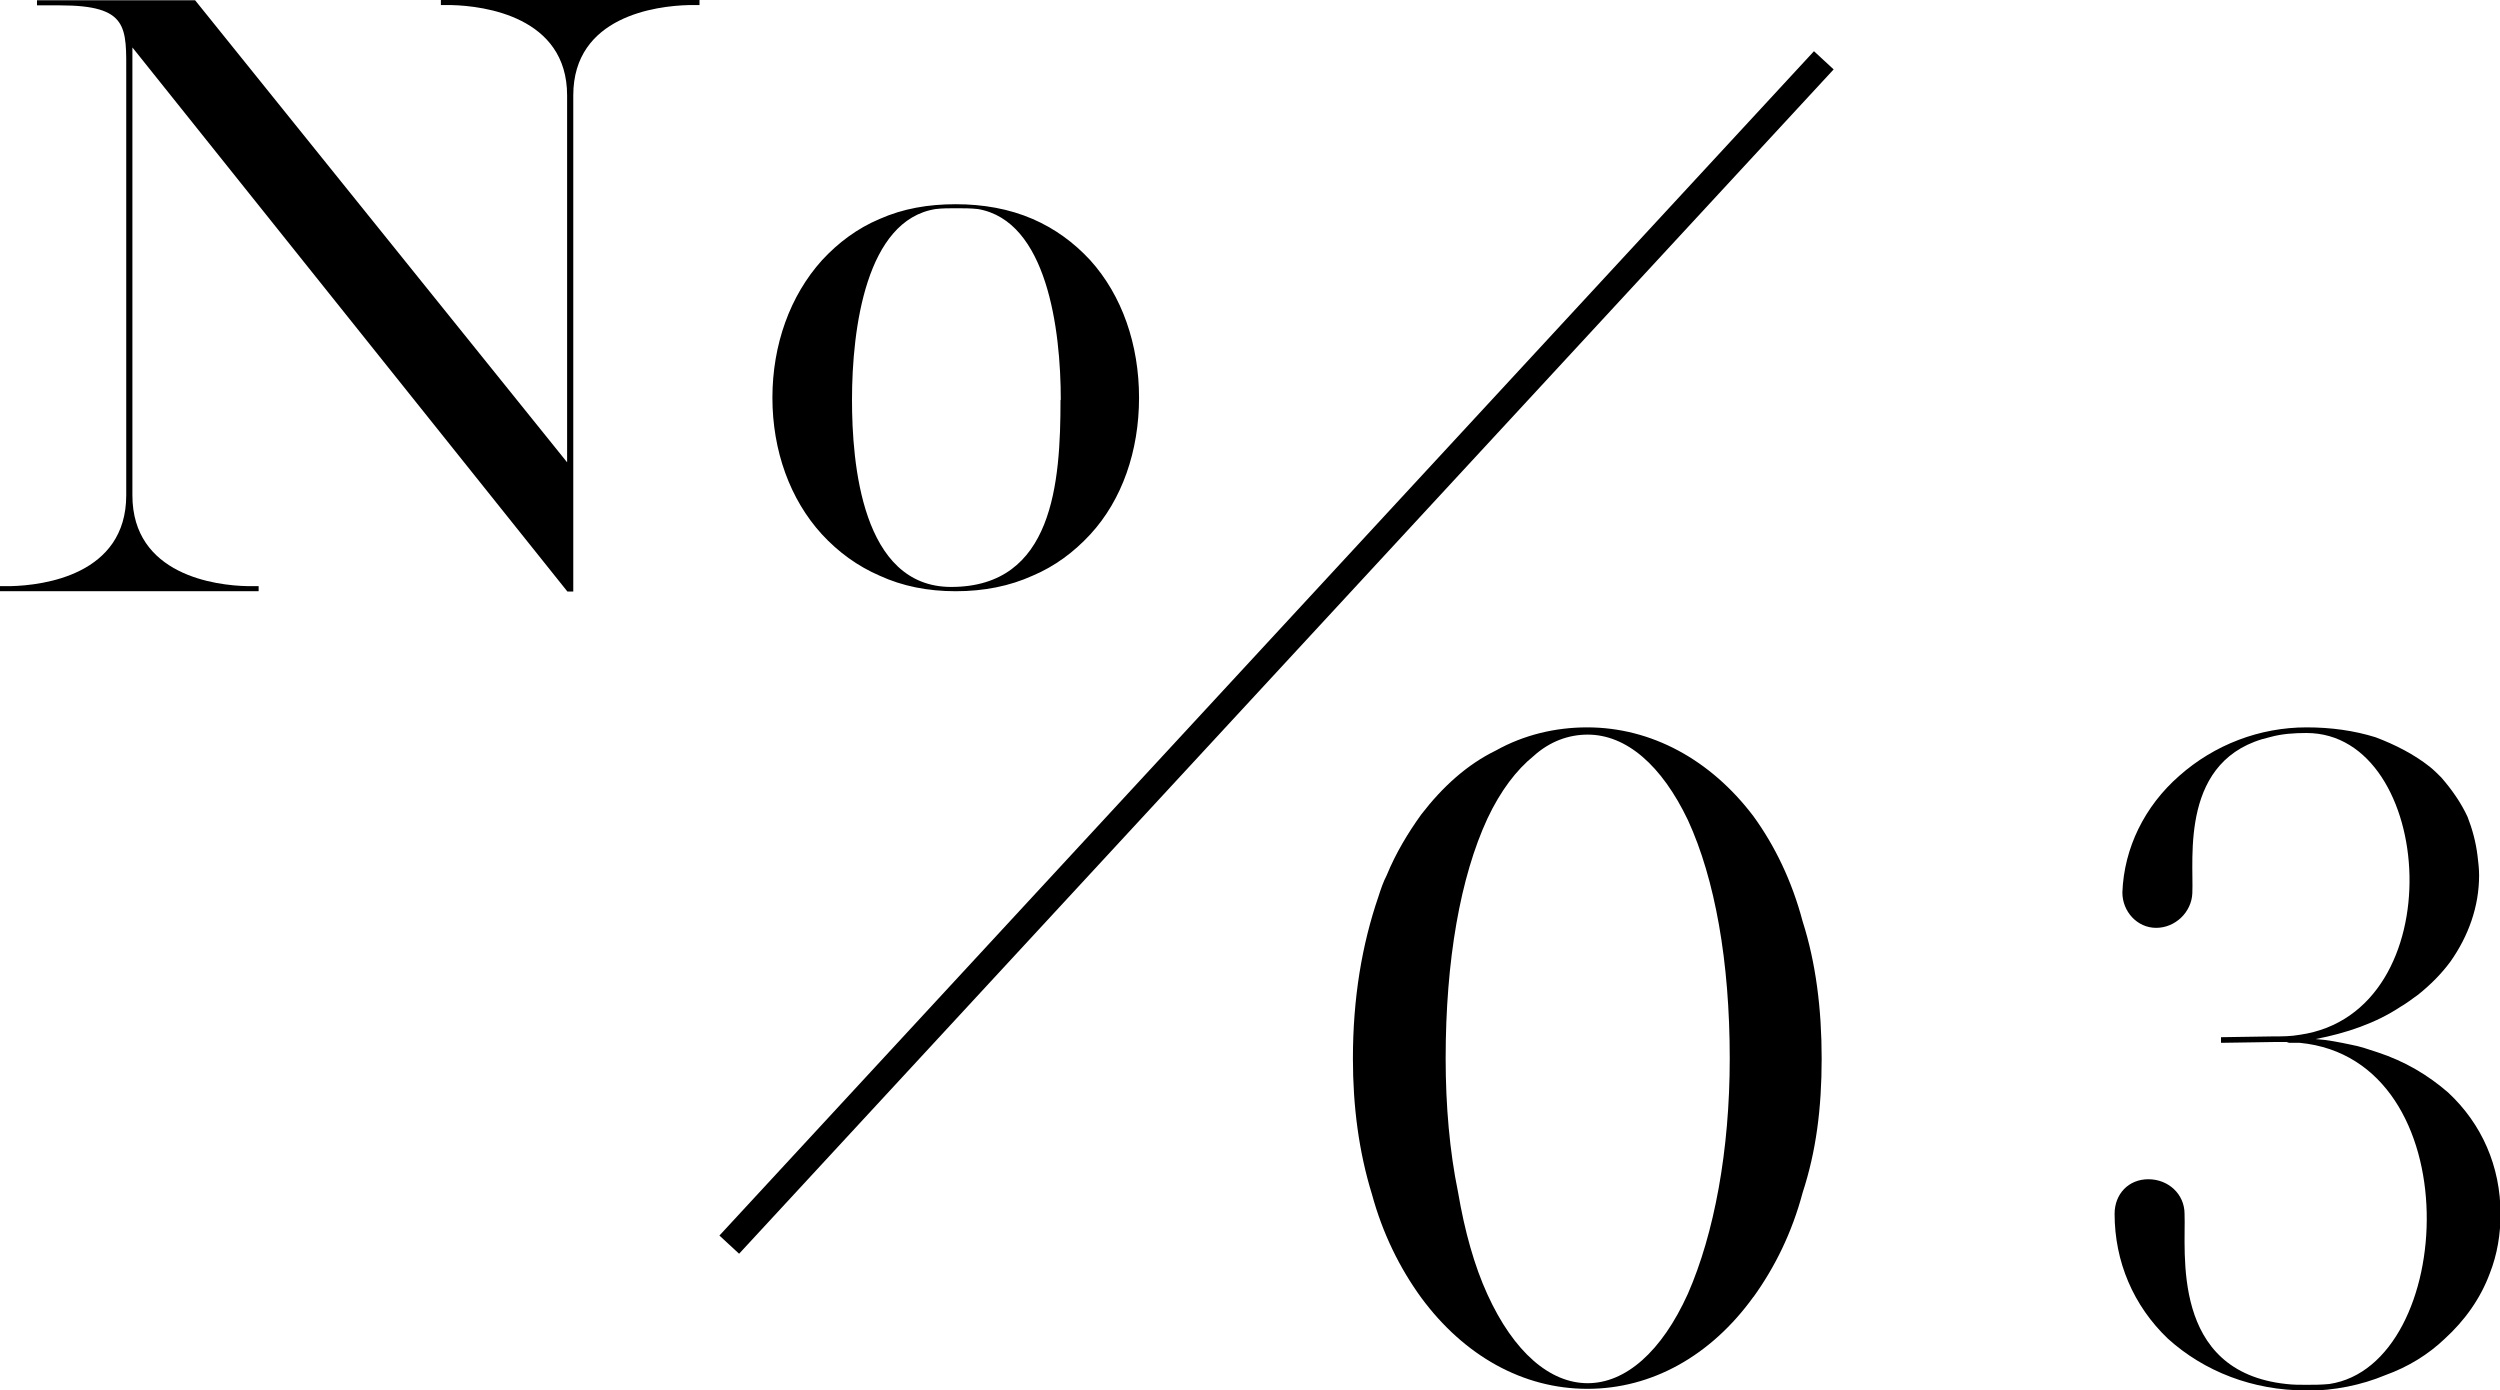 <?xml version="1.0" encoding="UTF-8"?><svg id="_レイヤー_2" xmlns="http://www.w3.org/2000/svg" width="93.28" height="51.88" viewBox="0 0 93.28 51.88"><defs><style>.cls-1{stroke:#000;stroke-miterlimit:10;}</style></defs><g id="_レイヤー_1-2"><g><g><g><path d="M65.43,48.38c-1.59,2.21-3.8,3.44-6.2,3.44s-4.6-1.23-6.2-3.4c-.8-1.1-1.44-2.39-1.84-3.86-.49-1.59-.71-3.28-.71-5.06,0-2.27,.34-4.26,.95-6.04,.09-.28,.18-.55,.31-.8,.34-.83,.8-1.59,1.29-2.27,.8-1.04,1.72-1.87,2.79-2.39,1.04-.58,2.21-.86,3.4-.86,2.39,0,4.6,1.2,6.2,3.31,.8,1.1,1.44,2.42,1.84,3.93,.49,1.53,.71,3.25,.71,5.12s-.21,3.47-.71,5c-.4,1.5-1.04,2.79-1.84,3.9Zm-.89-8.89c0-3.62-.55-6.69-1.56-8.89-.98-2.05-2.3-3.19-3.74-3.19-.71,0-1.41,.25-2.02,.8-.64,.52-1.23,1.29-1.72,2.33-1.01,2.18-1.56,5.28-1.56,8.96,0,1.75,.15,3.47,.46,4.97,.25,1.47,.61,2.76,1.1,3.83,.98,2.15,2.33,3.31,3.74,3.31s2.76-1.17,3.74-3.34c.98-2.24,1.56-5.34,1.56-8.77Z"/><path d="M86.04,51.88c-1.99,0-3.8-.71-5.15-1.93-1.29-1.23-1.99-2.88-1.99-4.66,0-.74,.52-1.29,1.26-1.29s1.35,.55,1.35,1.29c.06,1.38-.55,5.89,3.8,6.35,.25,.03,.49,.03,.74,.03,.28,0,.55,0,.86-.03,4.75-.71,5.31-12.11-1.1-12.73h-.4l-.09-.03h-.49l-1.96,.03v-.21l1.96-.03c.34,0,.64,0,.98-.06,5.77-.83,5.06-11.26,.25-11.26-.46,0-.92,.03-1.35,.15-3.4,.77-2.85,4.54-2.91,5.83-.03,.71-.64,1.29-1.35,1.29s-1.26-.61-1.26-1.32c.06-1.66,.83-3.22,2.12-4.35,1.32-1.17,3.01-1.81,4.75-1.81,.92,0,1.78,.12,2.58,.37,.74,.28,1.44,.64,2.02,1.1,.15,.12,.28,.25,.43,.4,.4,.46,.74,.95,.98,1.47,.18,.46,.31,.95,.37,1.44,.03,.25,.06,.49,.06,.74,0,1.17-.4,2.27-1.07,3.22-.34,.46-.74,.86-1.2,1.23-.25,.18-.46,.34-.67,.46-.92,.61-2.02,.98-3.16,1.2,.46,.03,.89,.12,1.32,.21,.34,.06,.67,.18,.98,.28,1.04,.34,1.9,.86,2.64,1.5,1.26,1.17,1.96,2.76,1.96,4.54,0,.74-.12,1.5-.4,2.21-.34,.92-.92,1.75-1.69,2.45-.61,.58-1.35,1.04-2.21,1.35-.89,.37-1.9,.58-2.94,.58Z"/></g><g><path d="M26.1,0V.19h-.41c-1.19,.03-4.3,.41-4.3,3.37V22.07h-.22L4.94,1.77V18.48c0,2.98,3.12,3.37,4.3,3.39h.41v.19H0v-.19H.41c1.19-.03,4.3-.41,4.3-3.39V2.79c0-1.77,.11-2.59-2.48-2.59h-.85v-.19H7.28l13.88,17.24V3.56C21.16,.61,18.04,.22,16.86,.19h-.41v-.19h9.66Z"/><path d="M40.68,9.71c1.19,1.32,1.82,3.15,1.82,5.13s-.63,3.81-1.82,5.1c-.61,.66-1.32,1.19-2.15,1.54-.86,.39-1.82,.58-2.87,.58s-1.99-.19-2.84-.58c-.83-.36-1.54-.88-2.15-1.54-1.19-1.3-1.85-3.12-1.85-5.1s.66-3.81,1.85-5.13c.61-.66,1.32-1.19,2.15-1.54,.88-.39,1.82-.55,2.84-.55s1.99,.17,2.87,.55c.83,.36,1.54,.88,2.15,1.54Zm-1.1,5.21c0-2.65-.52-6.68-3.09-7.12-.28-.03-.52-.03-.83-.03-.25,0-.5,0-.75,.03-2.59,.41-3.12,4.44-3.12,7.12,0,2.35,.36,6.98,3.7,6.98,3.81,0,4.08-3.89,4.08-6.98Z"/></g></g><line class="cls-1" x1="68.05" y1="2.25" x2="27.21" y2="46.44"/></g></g></svg>